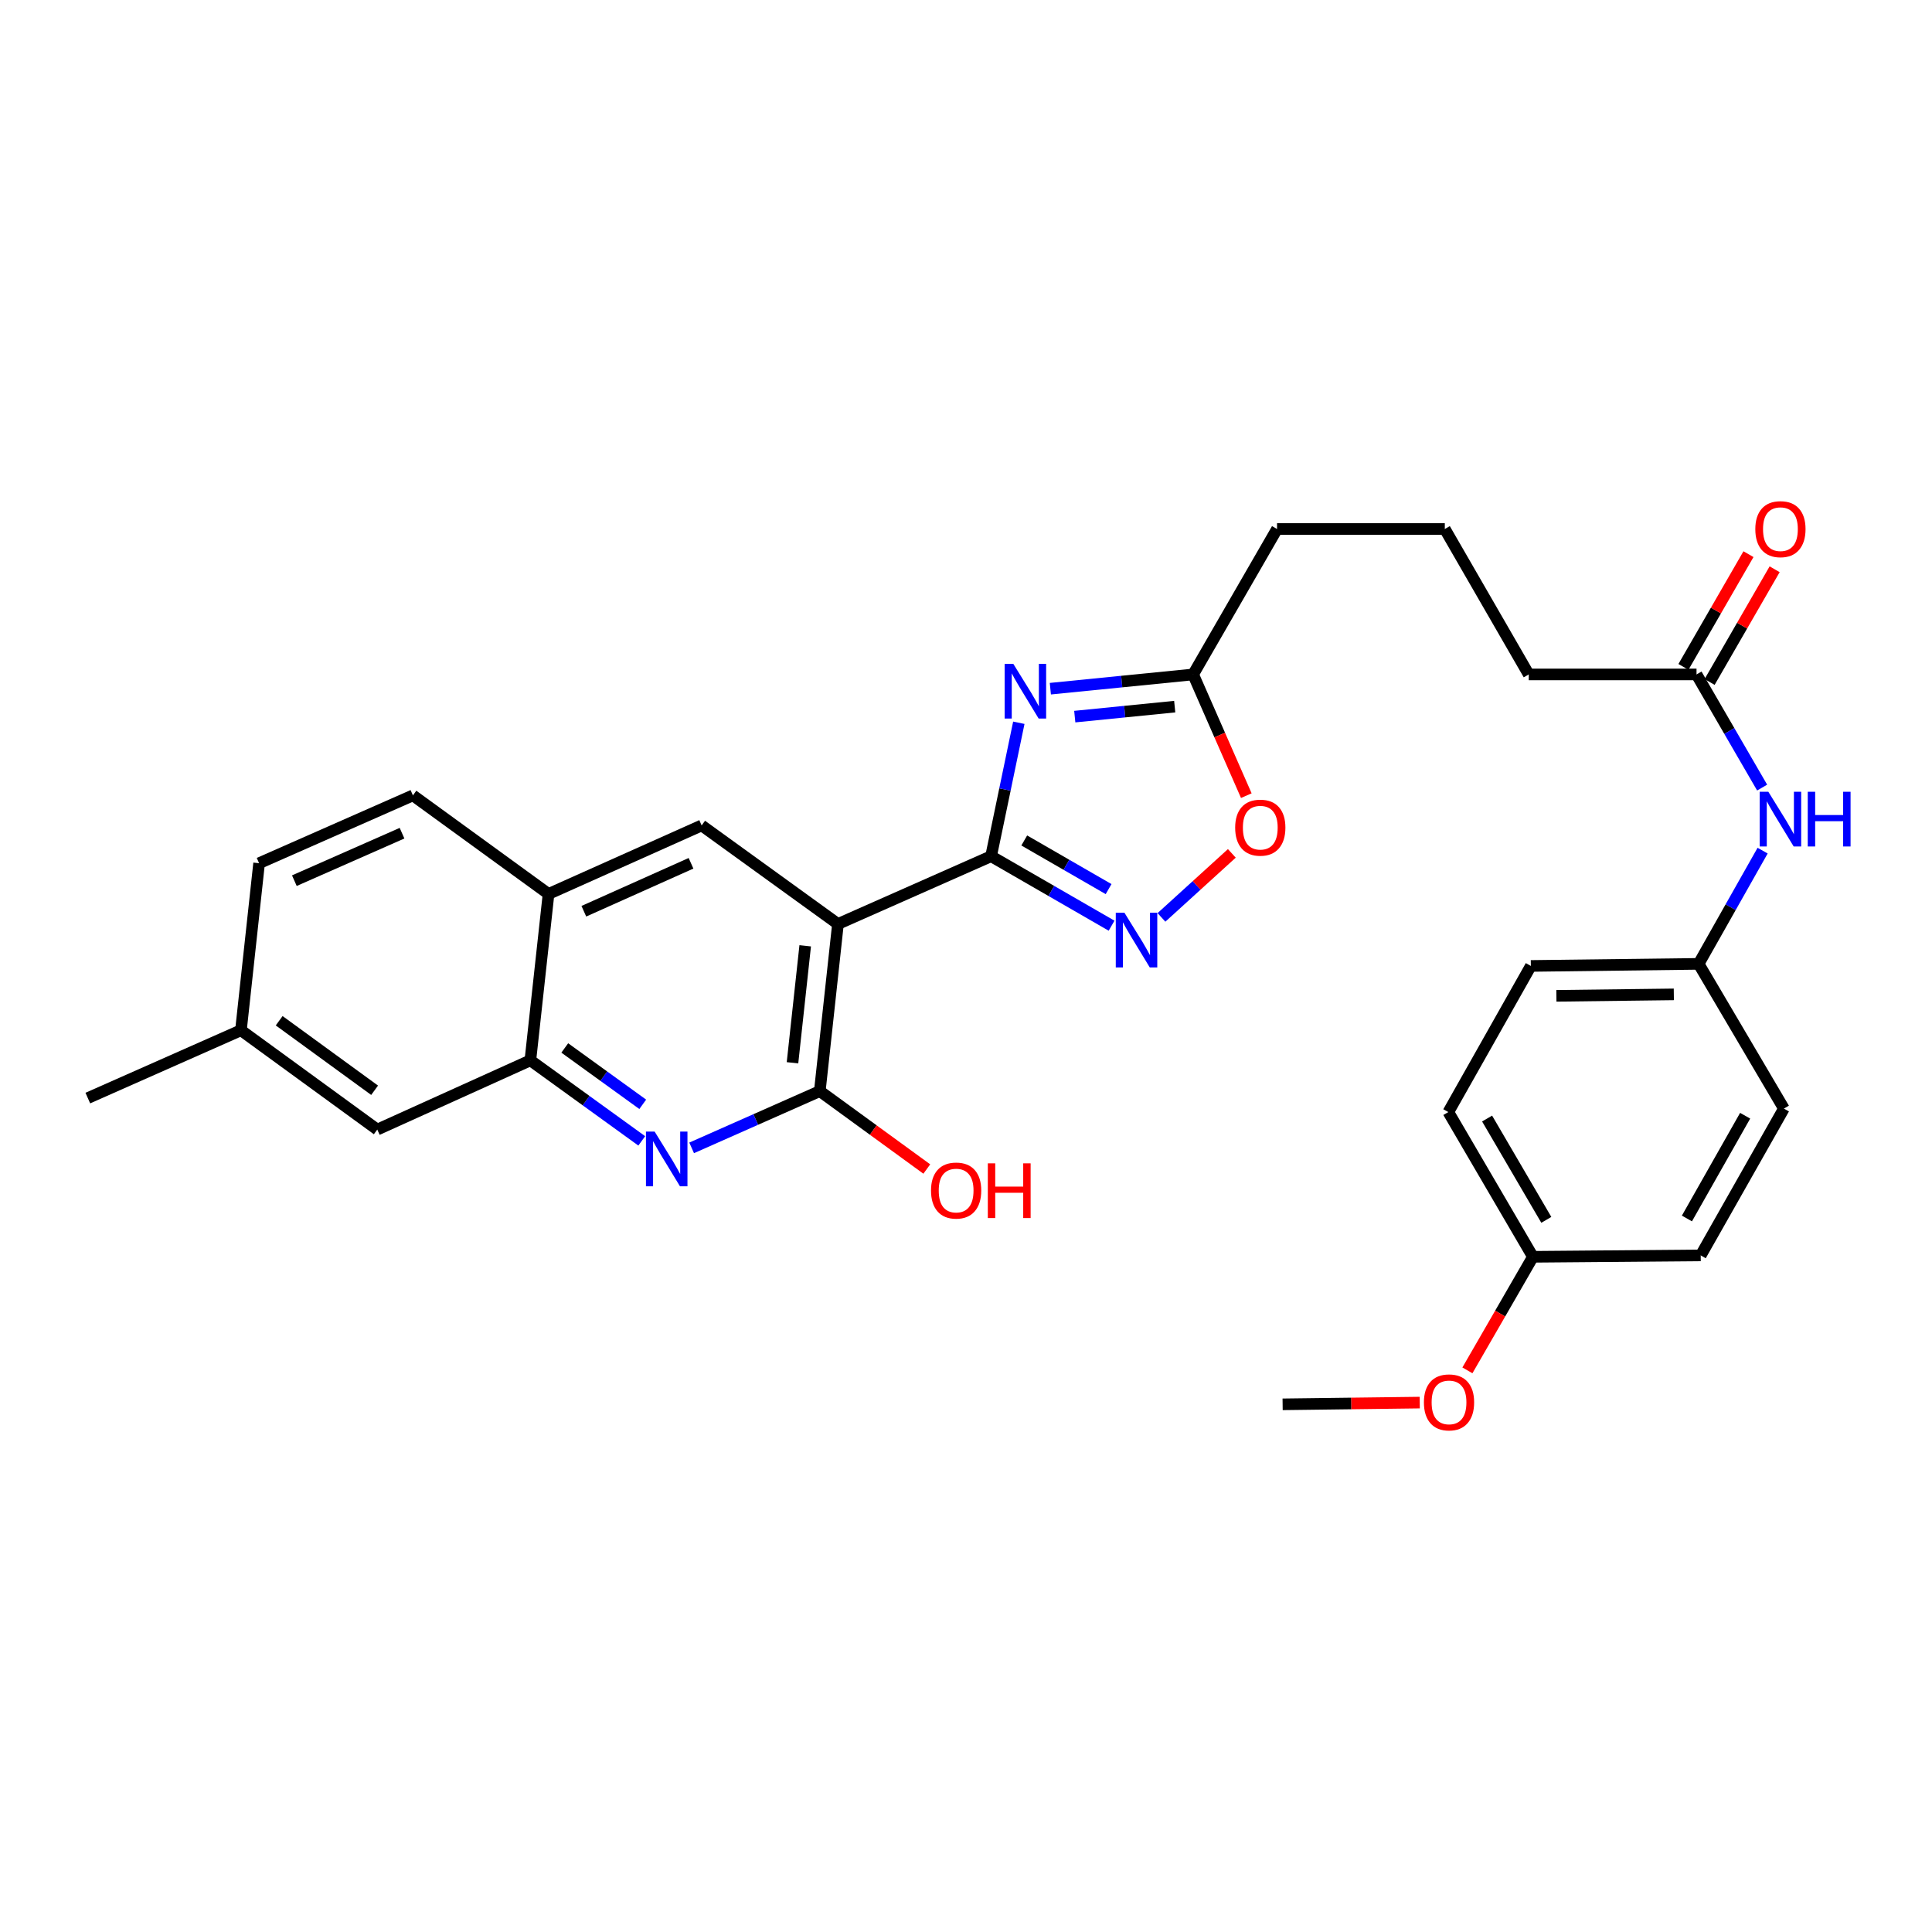 <?xml version='1.0' encoding='iso-8859-1'?>
<svg version='1.1' baseProfile='full'
              xmlns='http://www.w3.org/2000/svg'
                      xmlns:rdkit='http://www.rdkit.org/xml'
                      xmlns:xlink='http://www.w3.org/1999/xlink'
                  xml:space='preserve'
width='1000px' height='1000px' viewBox='0 0 1000 1000'>
<!-- END OF HEADER -->
<rect style='opacity:1.0;fill:#FFFFFF;stroke:none' width='1000' height='1000' x='0' y='0'> </rect>
<path class='bond-0' d='M 512.985,443.173 L 433.727,478.255' style='fill:none;fill-rule:evenodd;stroke:#000000;stroke-width:6px;stroke-linecap:butt;stroke-linejoin:miter;stroke-opacity:1' />
<path class='bond-1' d='M 512.985,443.173 L 520.163,408.635' style='fill:none;fill-rule:evenodd;stroke:#000000;stroke-width:6px;stroke-linecap:butt;stroke-linejoin:miter;stroke-opacity:1' />
<path class='bond-1' d='M 520.163,408.635 L 527.342,374.098' style='fill:none;fill-rule:evenodd;stroke:#0000FF;stroke-width:6px;stroke-linecap:butt;stroke-linejoin:miter;stroke-opacity:1' />
<path class='bond-2' d='M 512.985,443.173 L 544.168,461.156' style='fill:none;fill-rule:evenodd;stroke:#000000;stroke-width:6px;stroke-linecap:butt;stroke-linejoin:miter;stroke-opacity:1' />
<path class='bond-2' d='M 544.168,461.156 L 575.352,479.138' style='fill:none;fill-rule:evenodd;stroke:#0000FF;stroke-width:6px;stroke-linecap:butt;stroke-linejoin:miter;stroke-opacity:1' />
<path class='bond-2' d='M 530.15,435.024 L 551.979,447.612' style='fill:none;fill-rule:evenodd;stroke:#000000;stroke-width:6px;stroke-linecap:butt;stroke-linejoin:miter;stroke-opacity:1' />
<path class='bond-2' d='M 551.979,447.612 L 573.807,460.2' style='fill:none;fill-rule:evenodd;stroke:#0000FF;stroke-width:6px;stroke-linecap:butt;stroke-linejoin:miter;stroke-opacity:1' />
<path class='bond-3' d='M 433.727,478.255 L 424.329,564.757' style='fill:none;fill-rule:evenodd;stroke:#000000;stroke-width:6px;stroke-linecap:butt;stroke-linejoin:miter;stroke-opacity:1' />
<path class='bond-3' d='M 416.774,489.542 L 410.196,550.093' style='fill:none;fill-rule:evenodd;stroke:#000000;stroke-width:6px;stroke-linecap:butt;stroke-linejoin:miter;stroke-opacity:1' />
<path class='bond-5' d='M 433.727,478.255 L 363.172,427.243' style='fill:none;fill-rule:evenodd;stroke:#000000;stroke-width:6px;stroke-linecap:butt;stroke-linejoin:miter;stroke-opacity:1' />
<path class='bond-6' d='M 543.66,356.467 L 580.611,352.778' style='fill:none;fill-rule:evenodd;stroke:#0000FF;stroke-width:6px;stroke-linecap:butt;stroke-linejoin:miter;stroke-opacity:1' />
<path class='bond-6' d='M 580.611,352.778 L 617.562,349.088' style='fill:none;fill-rule:evenodd;stroke:#000000;stroke-width:6px;stroke-linecap:butt;stroke-linejoin:miter;stroke-opacity:1' />
<path class='bond-6' d='M 556.298,370.917 L 582.164,368.335' style='fill:none;fill-rule:evenodd;stroke:#0000FF;stroke-width:6px;stroke-linecap:butt;stroke-linejoin:miter;stroke-opacity:1' />
<path class='bond-6' d='M 582.164,368.335 L 608.03,365.752' style='fill:none;fill-rule:evenodd;stroke:#000000;stroke-width:6px;stroke-linecap:butt;stroke-linejoin:miter;stroke-opacity:1' />
<path class='bond-7' d='M 601.169,474.845 L 619.381,458.278' style='fill:none;fill-rule:evenodd;stroke:#0000FF;stroke-width:6px;stroke-linecap:butt;stroke-linejoin:miter;stroke-opacity:1' />
<path class='bond-7' d='M 619.381,458.278 L 637.593,441.71' style='fill:none;fill-rule:evenodd;stroke:#FF0000;stroke-width:6px;stroke-linecap:butt;stroke-linejoin:miter;stroke-opacity:1' />
<path class='bond-4' d='M 424.329,564.757 L 391.162,579.448' style='fill:none;fill-rule:evenodd;stroke:#000000;stroke-width:6px;stroke-linecap:butt;stroke-linejoin:miter;stroke-opacity:1' />
<path class='bond-4' d='M 391.162,579.448 L 357.995,594.139' style='fill:none;fill-rule:evenodd;stroke:#0000FF;stroke-width:6px;stroke-linecap:butt;stroke-linejoin:miter;stroke-opacity:1' />
<path class='bond-15' d='M 424.329,564.757 L 452.019,584.921' style='fill:none;fill-rule:evenodd;stroke:#000000;stroke-width:6px;stroke-linecap:butt;stroke-linejoin:miter;stroke-opacity:1' />
<path class='bond-15' d='M 452.019,584.921 L 479.71,605.086' style='fill:none;fill-rule:evenodd;stroke:#FF0000;stroke-width:6px;stroke-linecap:butt;stroke-linejoin:miter;stroke-opacity:1' />
<path class='bond-31' d='M 332.171,590.518 L 303.344,569.677' style='fill:none;fill-rule:evenodd;stroke:#0000FF;stroke-width:6px;stroke-linecap:butt;stroke-linejoin:miter;stroke-opacity:1' />
<path class='bond-31' d='M 303.344,569.677 L 274.516,548.836' style='fill:none;fill-rule:evenodd;stroke:#000000;stroke-width:6px;stroke-linecap:butt;stroke-linejoin:miter;stroke-opacity:1' />
<path class='bond-31' d='M 332.683,571.595 L 312.504,557.006' style='fill:none;fill-rule:evenodd;stroke:#0000FF;stroke-width:6px;stroke-linecap:butt;stroke-linejoin:miter;stroke-opacity:1' />
<path class='bond-31' d='M 312.504,557.006 L 292.324,542.418' style='fill:none;fill-rule:evenodd;stroke:#000000;stroke-width:6px;stroke-linecap:butt;stroke-linejoin:miter;stroke-opacity:1' />
<path class='bond-9' d='M 363.172,427.243 L 283.923,462.707' style='fill:none;fill-rule:evenodd;stroke:#000000;stroke-width:6px;stroke-linecap:butt;stroke-linejoin:miter;stroke-opacity:1' />
<path class='bond-9' d='M 357.671,446.834 L 302.196,471.658' style='fill:none;fill-rule:evenodd;stroke:#000000;stroke-width:6px;stroke-linecap:butt;stroke-linejoin:miter;stroke-opacity:1' />
<path class='bond-24' d='M 617.562,349.088 L 660.991,273.809' style='fill:none;fill-rule:evenodd;stroke:#000000;stroke-width:6px;stroke-linecap:butt;stroke-linejoin:miter;stroke-opacity:1' />
<path class='bond-30' d='M 617.562,349.088 L 631.326,380.459' style='fill:none;fill-rule:evenodd;stroke:#000000;stroke-width:6px;stroke-linecap:butt;stroke-linejoin:miter;stroke-opacity:1' />
<path class='bond-30' d='M 631.326,380.459 L 645.09,411.829' style='fill:none;fill-rule:evenodd;stroke:#FF0000;stroke-width:6px;stroke-linecap:butt;stroke-linejoin:miter;stroke-opacity:1' />
<path class='bond-8' d='M 274.516,548.836 L 283.923,462.707' style='fill:none;fill-rule:evenodd;stroke:#000000;stroke-width:6px;stroke-linecap:butt;stroke-linejoin:miter;stroke-opacity:1' />
<path class='bond-12' d='M 274.516,548.836 L 195.276,584.665' style='fill:none;fill-rule:evenodd;stroke:#000000;stroke-width:6px;stroke-linecap:butt;stroke-linejoin:miter;stroke-opacity:1' />
<path class='bond-14' d='M 283.923,462.707 L 213.724,411.687' style='fill:none;fill-rule:evenodd;stroke:#000000;stroke-width:6px;stroke-linecap:butt;stroke-linejoin:miter;stroke-opacity:1' />
<path class='bond-10' d='M 878.118,349.088 L 791.277,349.088' style='fill:none;fill-rule:evenodd;stroke:#000000;stroke-width:6px;stroke-linecap:butt;stroke-linejoin:miter;stroke-opacity:1' />
<path class='bond-11' d='M 878.118,349.088 L 895.099,378.371' style='fill:none;fill-rule:evenodd;stroke:#000000;stroke-width:6px;stroke-linecap:butt;stroke-linejoin:miter;stroke-opacity:1' />
<path class='bond-11' d='M 895.099,378.371 L 912.08,407.653' style='fill:none;fill-rule:evenodd;stroke:#0000FF;stroke-width:6px;stroke-linecap:butt;stroke-linejoin:miter;stroke-opacity:1' />
<path class='bond-13' d='M 884.889,352.995 L 901.719,323.821' style='fill:none;fill-rule:evenodd;stroke:#000000;stroke-width:6px;stroke-linecap:butt;stroke-linejoin:miter;stroke-opacity:1' />
<path class='bond-13' d='M 901.719,323.821 L 918.55,294.648' style='fill:none;fill-rule:evenodd;stroke:#FF0000;stroke-width:6px;stroke-linecap:butt;stroke-linejoin:miter;stroke-opacity:1' />
<path class='bond-13' d='M 871.347,345.182 L 888.177,316.009' style='fill:none;fill-rule:evenodd;stroke:#000000;stroke-width:6px;stroke-linecap:butt;stroke-linejoin:miter;stroke-opacity:1' />
<path class='bond-13' d='M 888.177,316.009 L 905.007,286.835' style='fill:none;fill-rule:evenodd;stroke:#FF0000;stroke-width:6px;stroke-linecap:butt;stroke-linejoin:miter;stroke-opacity:1' />
<path class='bond-16' d='M 912.327,440.289 L 895.766,469.591' style='fill:none;fill-rule:evenodd;stroke:#0000FF;stroke-width:6px;stroke-linecap:butt;stroke-linejoin:miter;stroke-opacity:1' />
<path class='bond-16' d='M 895.766,469.591 L 879.204,498.892' style='fill:none;fill-rule:evenodd;stroke:#000000;stroke-width:6px;stroke-linecap:butt;stroke-linejoin:miter;stroke-opacity:1' />
<path class='bond-32' d='M 195.276,584.665 L 124.712,533.262' style='fill:none;fill-rule:evenodd;stroke:#000000;stroke-width:6px;stroke-linecap:butt;stroke-linejoin:miter;stroke-opacity:1' />
<path class='bond-32' d='M 193.897,564.317 L 144.502,528.335' style='fill:none;fill-rule:evenodd;stroke:#000000;stroke-width:6px;stroke-linecap:butt;stroke-linejoin:miter;stroke-opacity:1' />
<path class='bond-19' d='M 213.724,411.687 L 134.11,446.795' style='fill:none;fill-rule:evenodd;stroke:#000000;stroke-width:6px;stroke-linecap:butt;stroke-linejoin:miter;stroke-opacity:1' />
<path class='bond-19' d='M 208.091,431.258 L 152.361,455.834' style='fill:none;fill-rule:evenodd;stroke:#000000;stroke-width:6px;stroke-linecap:butt;stroke-linejoin:miter;stroke-opacity:1' />
<path class='bond-20' d='M 879.204,498.892 L 923.345,573.807' style='fill:none;fill-rule:evenodd;stroke:#000000;stroke-width:6px;stroke-linecap:butt;stroke-linejoin:miter;stroke-opacity:1' />
<path class='bond-21' d='M 879.204,498.892 L 792.363,499.969' style='fill:none;fill-rule:evenodd;stroke:#000000;stroke-width:6px;stroke-linecap:butt;stroke-linejoin:miter;stroke-opacity:1' />
<path class='bond-21' d='M 866.371,514.687 L 805.583,515.441' style='fill:none;fill-rule:evenodd;stroke:#000000;stroke-width:6px;stroke-linecap:butt;stroke-linejoin:miter;stroke-opacity:1' />
<path class='bond-17' d='M 124.712,533.262 L 134.11,446.795' style='fill:none;fill-rule:evenodd;stroke:#000000;stroke-width:6px;stroke-linecap:butt;stroke-linejoin:miter;stroke-opacity:1' />
<path class='bond-28' d='M 124.712,533.262 L 45.455,568.361' style='fill:none;fill-rule:evenodd;stroke:#000000;stroke-width:6px;stroke-linecap:butt;stroke-linejoin:miter;stroke-opacity:1' />
<path class='bond-18' d='M 793.44,650.52 L 749.655,575.605' style='fill:none;fill-rule:evenodd;stroke:#000000;stroke-width:6px;stroke-linecap:butt;stroke-linejoin:miter;stroke-opacity:1' />
<path class='bond-18' d='M 800.37,631.394 L 769.721,578.953' style='fill:none;fill-rule:evenodd;stroke:#000000;stroke-width:6px;stroke-linecap:butt;stroke-linejoin:miter;stroke-opacity:1' />
<path class='bond-25' d='M 793.44,650.52 L 776.484,679.909' style='fill:none;fill-rule:evenodd;stroke:#000000;stroke-width:6px;stroke-linecap:butt;stroke-linejoin:miter;stroke-opacity:1' />
<path class='bond-25' d='M 776.484,679.909 L 759.527,709.299' style='fill:none;fill-rule:evenodd;stroke:#FF0000;stroke-width:6px;stroke-linecap:butt;stroke-linejoin:miter;stroke-opacity:1' />
<path class='bond-33' d='M 793.44,650.52 L 880.289,649.791' style='fill:none;fill-rule:evenodd;stroke:#000000;stroke-width:6px;stroke-linecap:butt;stroke-linejoin:miter;stroke-opacity:1' />
<path class='bond-23' d='M 923.345,573.807 L 880.289,649.791' style='fill:none;fill-rule:evenodd;stroke:#000000;stroke-width:6px;stroke-linecap:butt;stroke-linejoin:miter;stroke-opacity:1' />
<path class='bond-23' d='M 903.284,577.497 L 873.145,630.685' style='fill:none;fill-rule:evenodd;stroke:#000000;stroke-width:6px;stroke-linecap:butt;stroke-linejoin:miter;stroke-opacity:1' />
<path class='bond-22' d='M 792.363,499.969 L 749.655,575.605' style='fill:none;fill-rule:evenodd;stroke:#000000;stroke-width:6px;stroke-linecap:butt;stroke-linejoin:miter;stroke-opacity:1' />
<path class='bond-27' d='M 660.991,273.809 L 747.831,273.809' style='fill:none;fill-rule:evenodd;stroke:#000000;stroke-width:6px;stroke-linecap:butt;stroke-linejoin:miter;stroke-opacity:1' />
<path class='bond-29' d='M 734.858,725.982 L 699.37,726.43' style='fill:none;fill-rule:evenodd;stroke:#FF0000;stroke-width:6px;stroke-linecap:butt;stroke-linejoin:miter;stroke-opacity:1' />
<path class='bond-29' d='M 699.37,726.43 L 663.883,726.877' style='fill:none;fill-rule:evenodd;stroke:#000000;stroke-width:6px;stroke-linecap:butt;stroke-linejoin:miter;stroke-opacity:1' />
<path class='bond-26' d='M 791.277,349.088 L 747.831,273.809' style='fill:none;fill-rule:evenodd;stroke:#000000;stroke-width:6px;stroke-linecap:butt;stroke-linejoin:miter;stroke-opacity:1' />
<path  class='atom-2' d='M 524.478 343.597
L 533.758 358.597
Q 534.678 360.077, 536.158 362.757
Q 537.638 365.437, 537.718 365.597
L 537.718 343.597
L 541.478 343.597
L 541.478 371.917
L 537.598 371.917
L 527.638 355.517
Q 526.478 353.597, 525.238 351.397
Q 524.038 349.197, 523.678 348.517
L 523.678 371.917
L 519.998 371.917
L 519.998 343.597
L 524.478 343.597
' fill='#0000FF'/>
<path  class='atom-3' d='M 582.004 472.425
L 591.284 487.425
Q 592.204 488.905, 593.684 491.585
Q 595.164 494.265, 595.244 494.425
L 595.244 472.425
L 599.004 472.425
L 599.004 500.745
L 595.124 500.745
L 585.164 484.345
Q 584.004 482.425, 582.764 480.225
Q 581.564 478.025, 581.204 477.345
L 581.204 500.745
L 577.524 500.745
L 577.524 472.425
L 582.004 472.425
' fill='#0000FF'/>
<path  class='atom-5' d='M 338.828 585.696
L 348.108 600.696
Q 349.028 602.176, 350.508 604.856
Q 351.988 607.536, 352.068 607.696
L 352.068 585.696
L 355.828 585.696
L 355.828 614.016
L 351.948 614.016
L 341.988 597.616
Q 340.828 595.696, 339.588 593.496
Q 338.388 591.296, 338.028 590.616
L 338.028 614.016
L 334.348 614.016
L 334.348 585.696
L 338.828 585.696
' fill='#0000FF'/>
<path  class='atom-8' d='M 639.322 428.392
Q 639.322 421.592, 642.682 417.792
Q 646.042 413.992, 652.322 413.992
Q 658.602 413.992, 661.962 417.792
Q 665.322 421.592, 665.322 428.392
Q 665.322 435.272, 661.922 439.192
Q 658.522 443.072, 652.322 443.072
Q 646.082 443.072, 642.682 439.192
Q 639.322 435.312, 639.322 428.392
M 652.322 439.872
Q 656.642 439.872, 658.962 436.992
Q 661.322 434.072, 661.322 428.392
Q 661.322 422.832, 658.962 420.032
Q 656.642 417.192, 652.322 417.192
Q 648.002 417.192, 645.642 419.992
Q 643.322 422.792, 643.322 428.392
Q 643.322 434.112, 645.642 436.992
Q 648.002 439.872, 652.322 439.872
' fill='#FF0000'/>
<path  class='atom-12' d='M 915.287 409.817
L 924.567 424.817
Q 925.487 426.297, 926.967 428.977
Q 928.447 431.657, 928.527 431.817
L 928.527 409.817
L 932.287 409.817
L 932.287 438.137
L 928.407 438.137
L 918.447 421.737
Q 917.287 419.817, 916.047 417.617
Q 914.847 415.417, 914.487 414.737
L 914.487 438.137
L 910.807 438.137
L 910.807 409.817
L 915.287 409.817
' fill='#0000FF'/>
<path  class='atom-12' d='M 935.687 409.817
L 939.527 409.817
L 939.527 421.857
L 954.007 421.857
L 954.007 409.817
L 957.847 409.817
L 957.847 438.137
L 954.007 438.137
L 954.007 425.057
L 939.527 425.057
L 939.527 438.137
L 935.687 438.137
L 935.687 409.817
' fill='#0000FF'/>
<path  class='atom-14' d='M 908.547 273.889
Q 908.547 267.089, 911.907 263.289
Q 915.267 259.489, 921.547 259.489
Q 927.827 259.489, 931.187 263.289
Q 934.547 267.089, 934.547 273.889
Q 934.547 280.769, 931.147 284.689
Q 927.747 288.569, 921.547 288.569
Q 915.307 288.569, 911.907 284.689
Q 908.547 280.809, 908.547 273.889
M 921.547 285.369
Q 925.867 285.369, 928.187 282.489
Q 930.547 279.569, 930.547 273.889
Q 930.547 268.329, 928.187 265.529
Q 925.867 262.689, 921.547 262.689
Q 917.227 262.689, 914.867 265.489
Q 912.547 268.289, 912.547 273.889
Q 912.547 279.609, 914.867 282.489
Q 917.227 285.369, 921.547 285.369
' fill='#FF0000'/>
<path  class='atom-16' d='M 481.892 616.222
Q 481.892 609.422, 485.252 605.622
Q 488.612 601.822, 494.892 601.822
Q 501.172 601.822, 504.532 605.622
Q 507.892 609.422, 507.892 616.222
Q 507.892 623.102, 504.492 627.022
Q 501.092 630.902, 494.892 630.902
Q 488.652 630.902, 485.252 627.022
Q 481.892 623.142, 481.892 616.222
M 494.892 627.702
Q 499.212 627.702, 501.532 624.822
Q 503.892 621.902, 503.892 616.222
Q 503.892 610.662, 501.532 607.862
Q 499.212 605.022, 494.892 605.022
Q 490.572 605.022, 488.212 607.822
Q 485.892 610.622, 485.892 616.222
Q 485.892 621.942, 488.212 624.822
Q 490.572 627.702, 494.892 627.702
' fill='#FF0000'/>
<path  class='atom-16' d='M 511.292 602.142
L 515.132 602.142
L 515.132 614.182
L 529.612 614.182
L 529.612 602.142
L 533.452 602.142
L 533.452 630.462
L 529.612 630.462
L 529.612 617.382
L 515.132 617.382
L 515.132 630.462
L 511.292 630.462
L 511.292 602.142
' fill='#FF0000'/>
<path  class='atom-26' d='M 737.011 725.871
Q 737.011 719.071, 740.371 715.271
Q 743.731 711.471, 750.011 711.471
Q 756.291 711.471, 759.651 715.271
Q 763.011 719.071, 763.011 725.871
Q 763.011 732.751, 759.611 736.671
Q 756.211 740.551, 750.011 740.551
Q 743.771 740.551, 740.371 736.671
Q 737.011 732.791, 737.011 725.871
M 750.011 737.351
Q 754.331 737.351, 756.651 734.471
Q 759.011 731.551, 759.011 725.871
Q 759.011 720.311, 756.651 717.511
Q 754.331 714.671, 750.011 714.671
Q 745.691 714.671, 743.331 717.471
Q 741.011 720.271, 741.011 725.871
Q 741.011 731.591, 743.331 734.471
Q 745.691 737.351, 750.011 737.351
' fill='#FF0000'/>
</svg>
